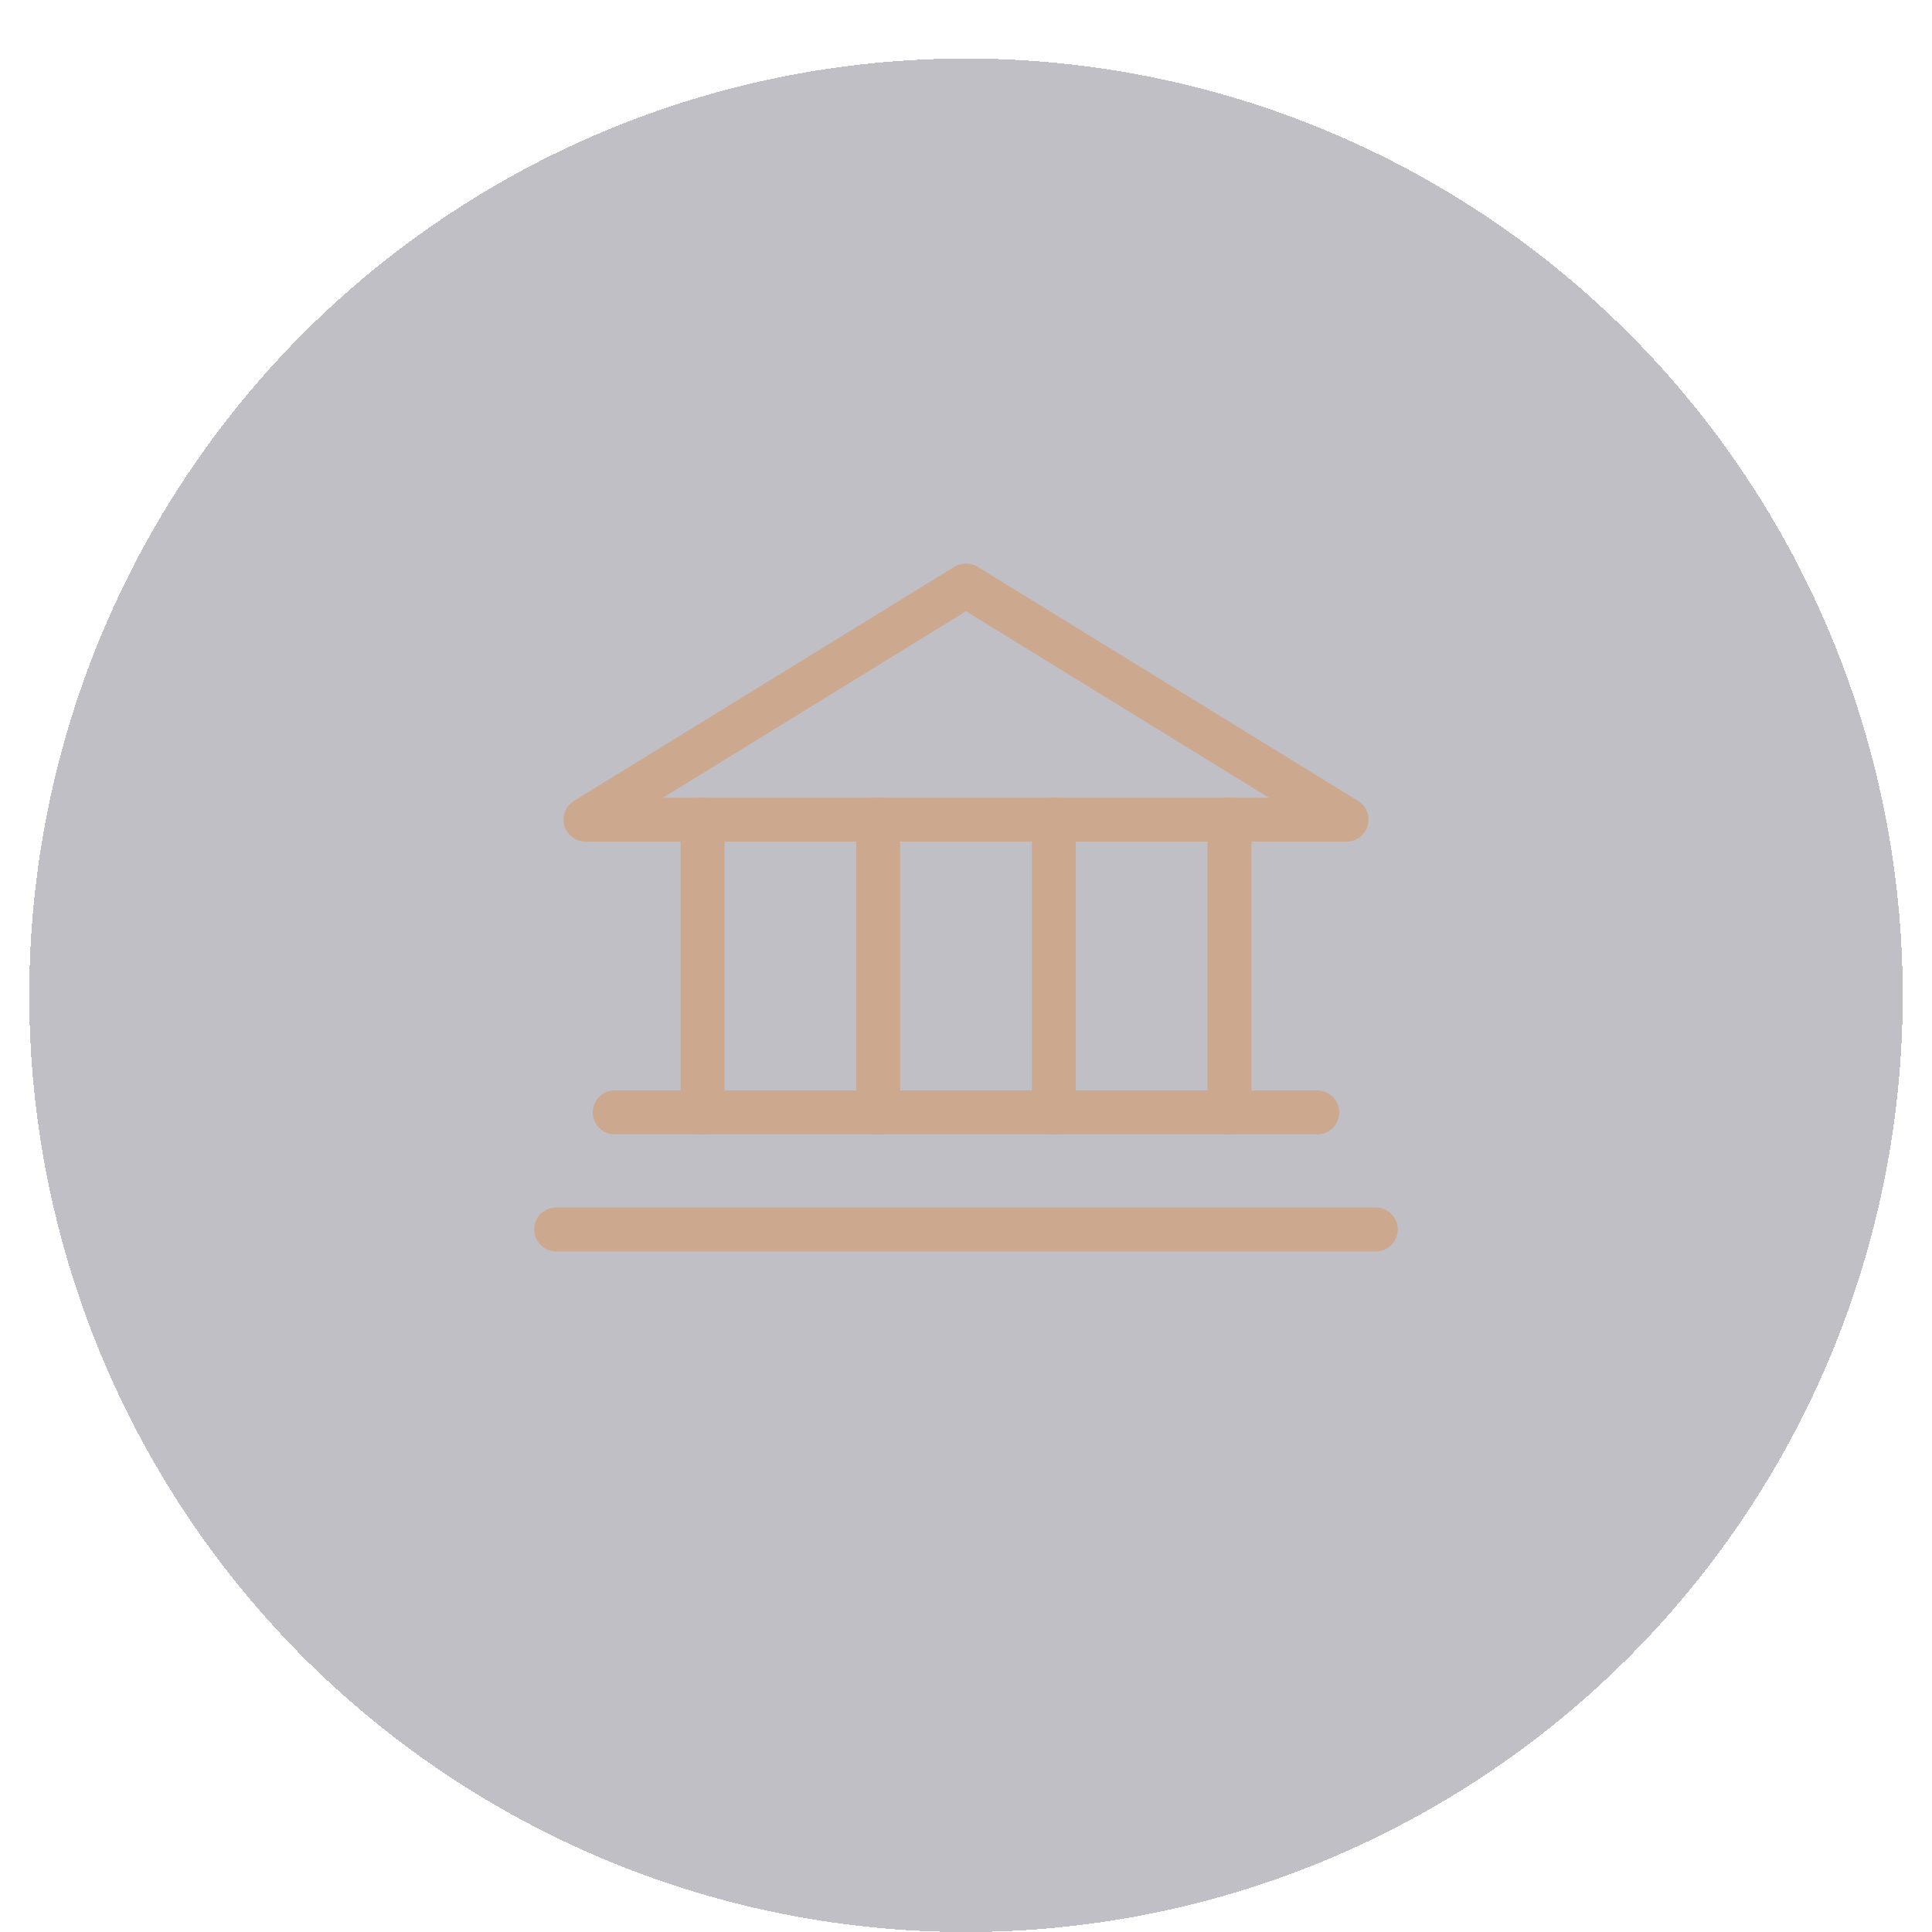 <?xml version="1.0" encoding="UTF-8"?>
<svg xmlns="http://www.w3.org/2000/svg" width="66" height="66" viewBox="0 0 66 66" fill="none">
  <g filter="url(#filter0_di_5179_1419)">
    <circle cx="33" cy="32" r="32" fill="#07011C" fill-opacity="0.25" shape-rendering="crispEdges"></circle>
  </g>
  <path d="M20 28H46L33 20L20 28Z" stroke="#CCA88F" stroke-width="1.5" stroke-linecap="round" stroke-linejoin="round"></path>
  <path d="M24 28V38" stroke="#CCA88F" stroke-width="1.5" stroke-linecap="round" stroke-linejoin="round"></path>
  <path d="M30 28V38" stroke="#CCA88F" stroke-width="1.5" stroke-linecap="round" stroke-linejoin="round"></path>
  <path d="M36 28V38" stroke="#CCA88F" stroke-width="1.5" stroke-linecap="round" stroke-linejoin="round"></path>
  <path d="M42 28V38" stroke="#CCA88F" stroke-width="1.5" stroke-linecap="round" stroke-linejoin="round"></path>
  <path d="M21 38H45" stroke="#CCA88F" stroke-width="1.5" stroke-linecap="round" stroke-linejoin="round"></path>
  <path d="M19 42H47" stroke="#CCA88F" stroke-width="1.5" stroke-linecap="round" stroke-linejoin="round"></path>
  <defs>
    <filter id="filter0_di_5179_1419" x="0" y="0" width="66" height="66" filterUnits="userSpaceOnUse" color-interpolation-filters="sRGB">
      <feFlood flood-opacity="0" result="BackgroundImageFix"></feFlood>
      <feColorMatrix in="SourceAlpha" type="matrix" values="0 0 0 0 0 0 0 0 0 0 0 0 0 0 0 0 0 0 127 0" result="hardAlpha"></feColorMatrix>
      <feOffset dy="1"></feOffset>
      <feGaussianBlur stdDeviation="0.5"></feGaussianBlur>
      <feComposite in2="hardAlpha" operator="out"></feComposite>
      <feColorMatrix type="matrix" values="0 0 0 0 1 0 0 0 0 1 0 0 0 0 1 0 0 0 0.1 0"></feColorMatrix>
      <feBlend mode="normal" in2="BackgroundImageFix" result="effect1_dropShadow_5179_1419"></feBlend>
      <feBlend mode="normal" in="SourceGraphic" in2="effect1_dropShadow_5179_1419" result="shape"></feBlend>
      <feColorMatrix in="SourceAlpha" type="matrix" values="0 0 0 0 0 0 0 0 0 0 0 0 0 0 0 0 0 0 127 0" result="hardAlpha"></feColorMatrix>
      <feOffset dy="1"></feOffset>
      <feGaussianBlur stdDeviation="1.5"></feGaussianBlur>
      <feComposite in2="hardAlpha" operator="arithmetic" k2="-1" k3="1"></feComposite>
      <feColorMatrix type="matrix" values="0 0 0 0 0.029 0 0 0 0 0.005 0 0 0 0 0.116 0 0 0 0.5 0"></feColorMatrix>
      <feBlend mode="normal" in2="shape" result="effect2_innerShadow_5179_1419"></feBlend>
    </filter>
  </defs>
</svg>
